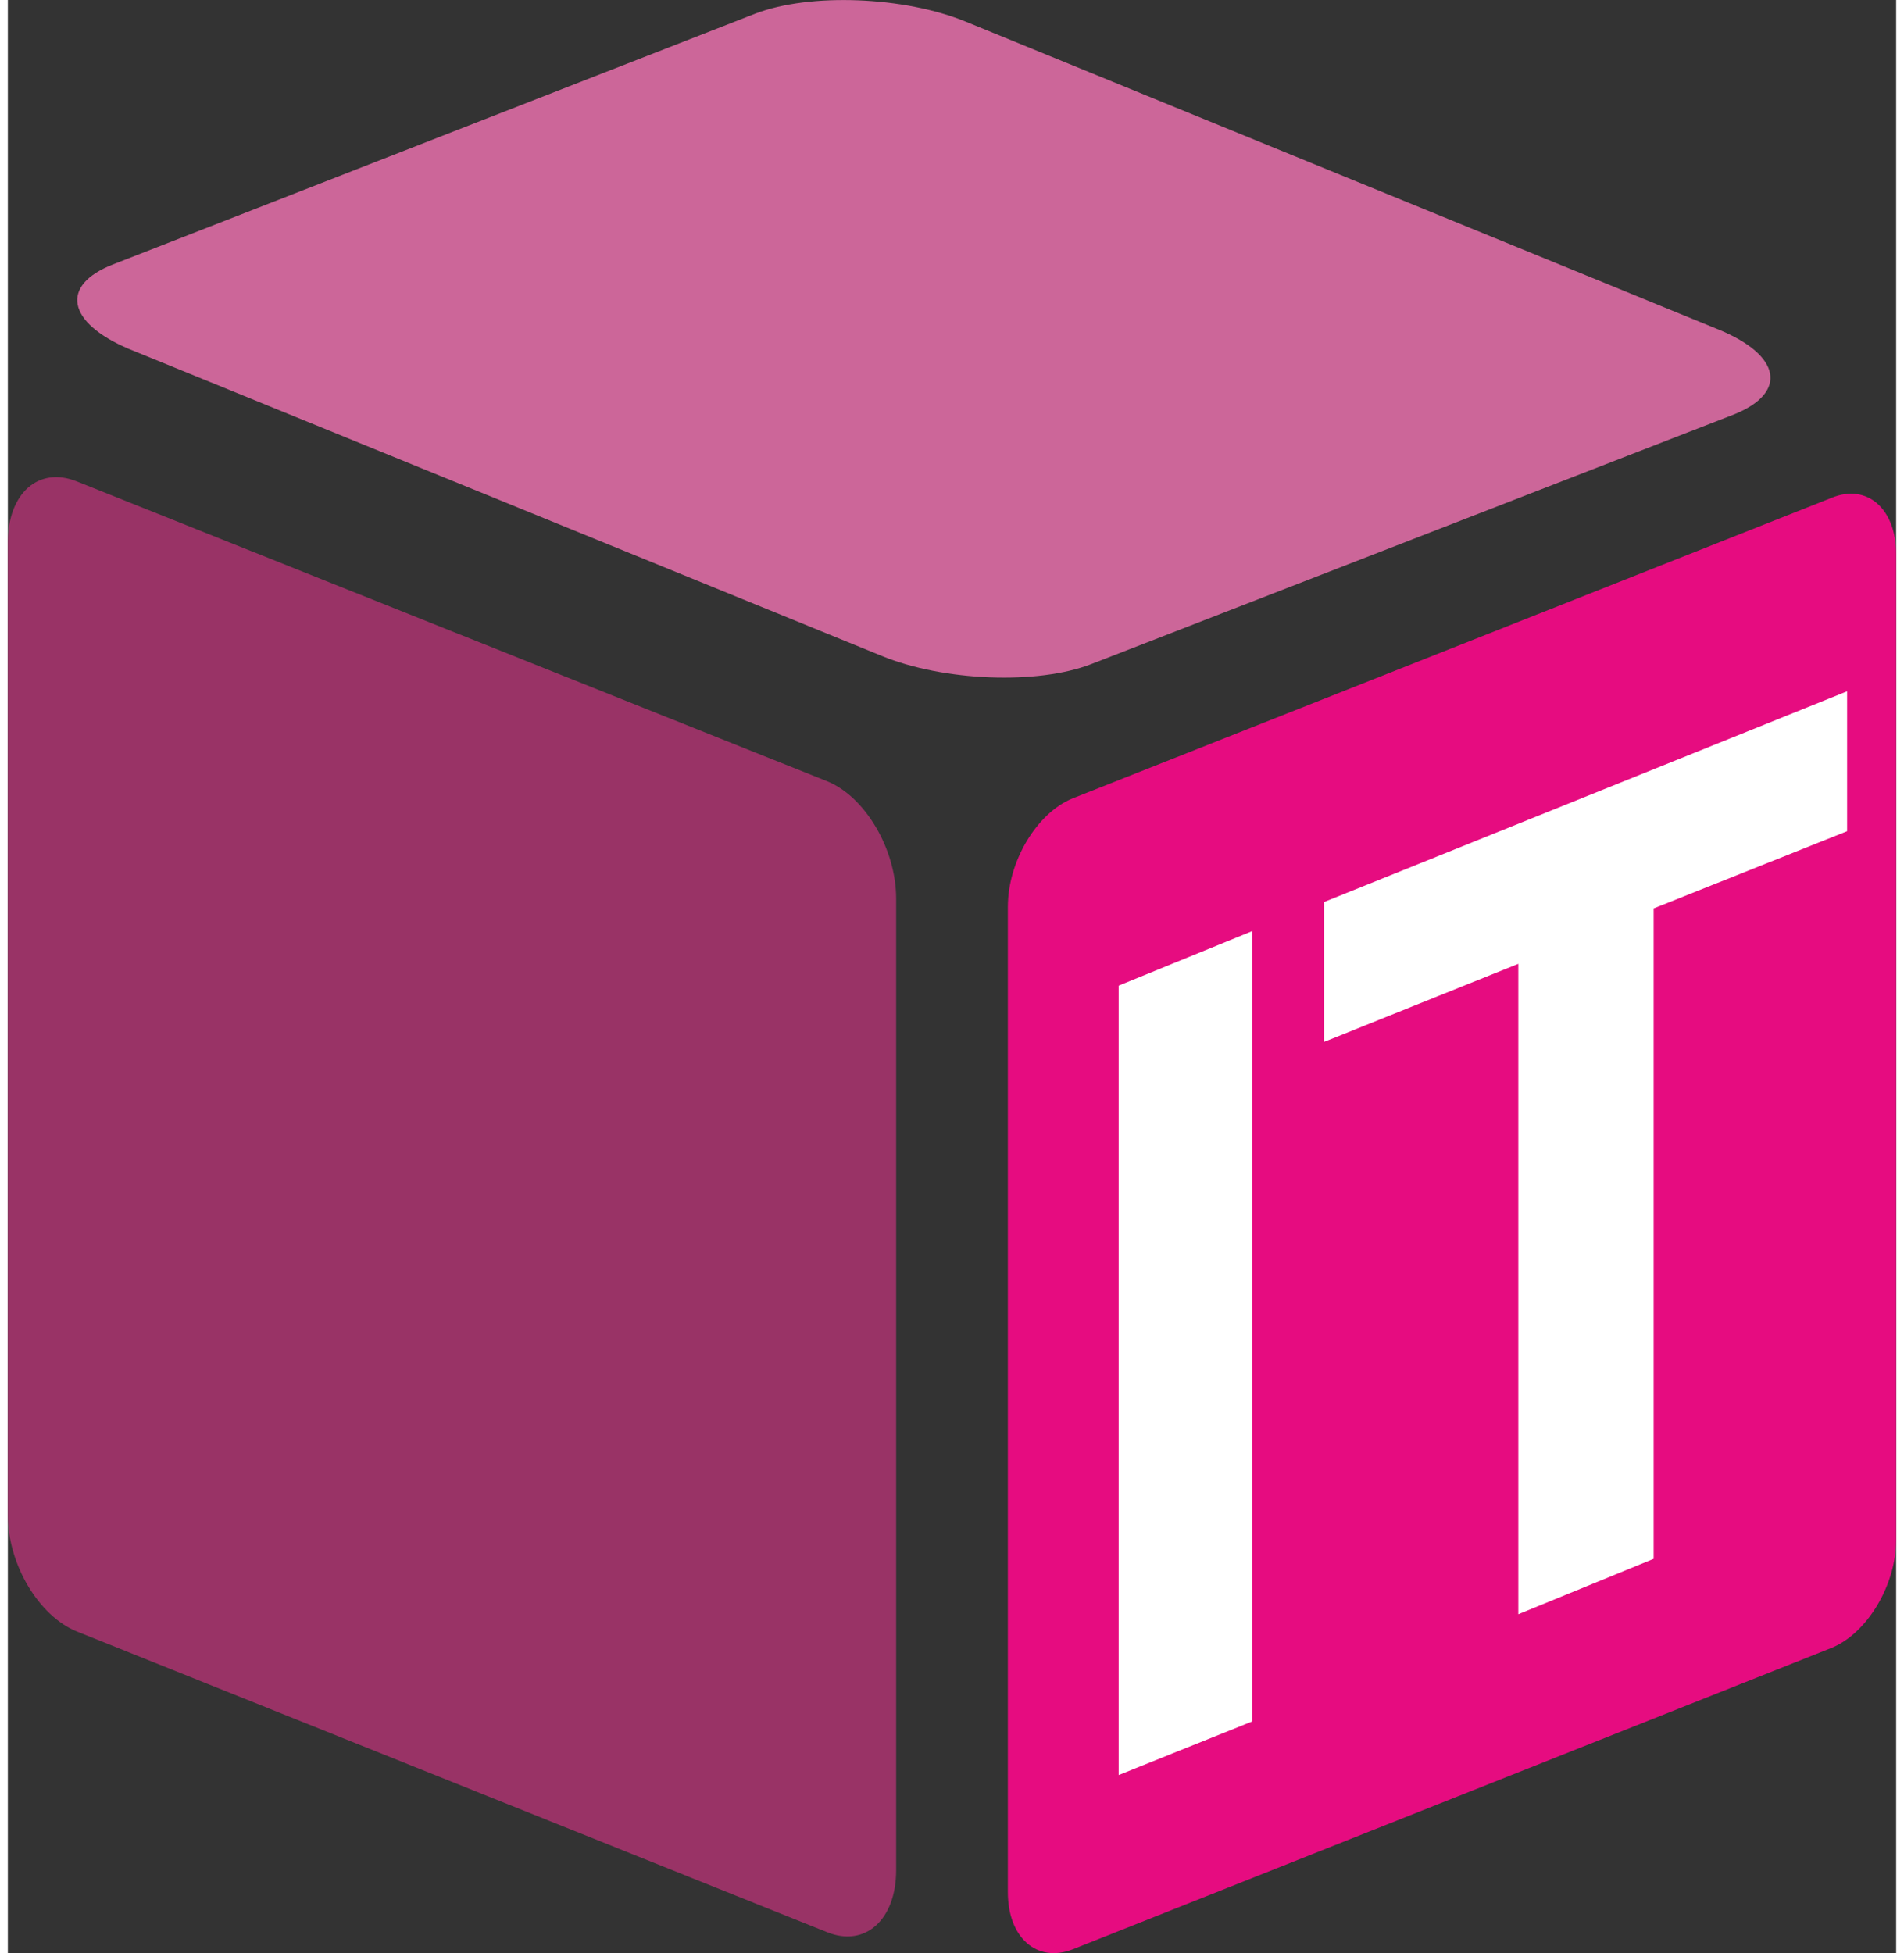 <?xml version="1.0" encoding="UTF-8"?>
<!DOCTYPE svg PUBLIC "-//W3C//DTD SVG 1.1//EN" "http://www.w3.org/Graphics/SVG/1.1/DTD/svg11.dtd">
<!-- Creator: CorelDRAW -->
<svg xmlns="http://www.w3.org/2000/svg" xml:space="preserve" width="78px" height="80px" version="1.1" style="shape-rendering:geometricPrecision; text-rendering:geometricPrecision; image-rendering:optimizeQuality; fill-rule:evenodd; clip-rule:evenodd"
viewBox="0 0 20.79 21.5"
 xmlns:xlink="http://www.w3.org/1999/xlink"
 xmlns:xodm="http://www.corel.com/coreldraw/odm/2003">
 <rect x="0" y="0" width="20.79" height="21.5" fill="#333333" stroke="none"/>
 <defs>
  <style type="text/css">
   <![CDATA[
    .fil0 {fill:#993366}
    .fil2 {fill:#CC6699}
    .fil1 {fill:#E60C80}
    .fil3 {fill:white;fill-rule:nonzero}
   ]]>
  </style>
 </defs>
 <g id="Слой_x0020_1">
  <g id="_105553153596000">
   <path class="fil0" d="M0.76 5.3l8.26 3.3c0.42,0.17 0.76,0.75 0.76,1.29l0 10.7c0,0.54 -0.34,0.85 -0.76,0.68l-8.26 -3.31c-0.42,-0.17 -0.76,-0.74 -0.76,-1.28l0 -10.71c0,-0.54 0.34,-0.84 0.76,-0.67l0 0z"/>
   <path class="fil1" d="M11.72 8.79l8.36 -3.31c0.39,-0.16 0.71,0.12 0.71,0.62l0 10.85c0,0.5 -0.32,1.03 -0.71,1.19l-8.36 3.32c-0.39,0.15 -0.71,-0.13 -0.71,-0.63l0 -10.85c0,-0.5 0.32,-1.03 0.71,-1.19l0 0z"/>
   <path class="fil2" d="M1.16 2.91l7.07 -2.76c0.6,-0.23 1.64,-0.19 2.32,0.09l8.29 3.39c0.68,0.28 0.76,0.69 0.17,0.93l-7.08 2.75c-0.59,0.23 -1.63,0.19 -2.31,-0.09l-8.29 -3.38c-0.68,-0.29 -0.76,-0.7 -0.17,-0.93z"/>
   <path class="fil3" d="M13.7 18.95l-1.47 0.59 0 -8.69 1.47 -0.6 0 8.7zm6.55 -11.34l0 1.54 -2.13 0.85 0 7.16 -1.49 0.61 0 -7.16 -2.14 0.86 0 -1.54 5.76 -2.32z"/>
  </g>
 </g>
</svg>
